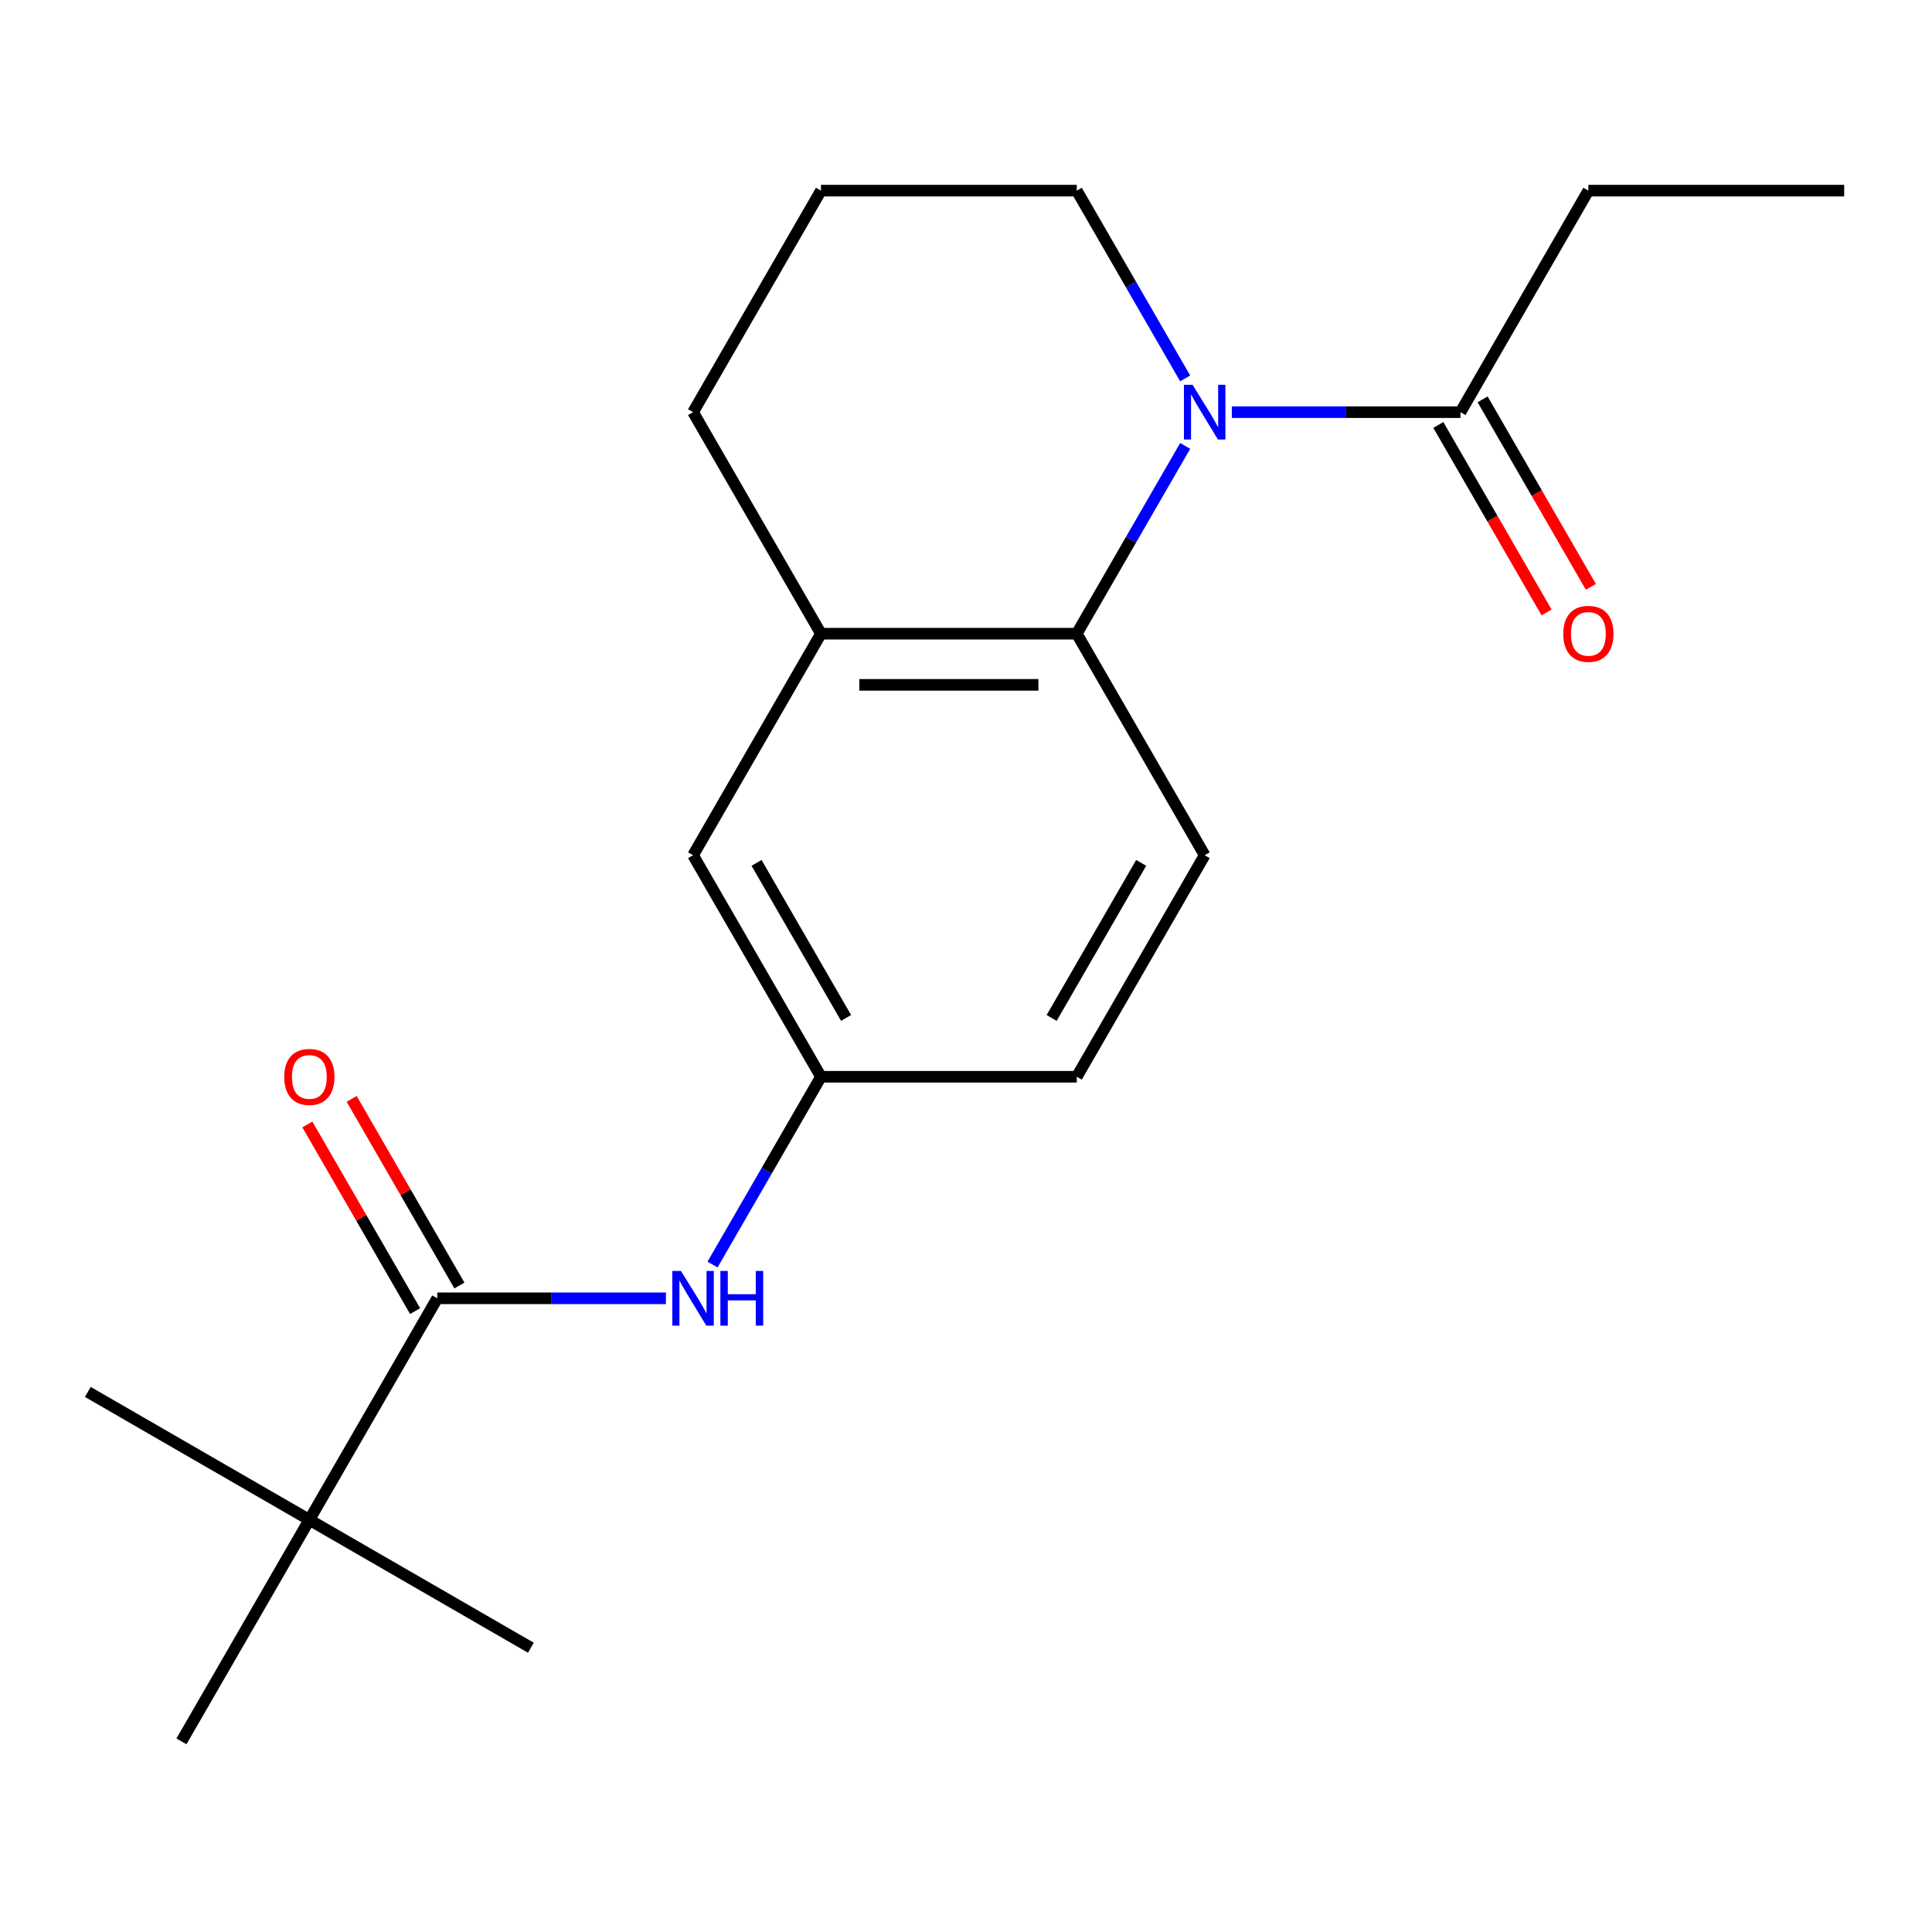 <?xml version='1.0' encoding='iso-8859-1'?>
<svg version='1.1' baseProfile='full'
              xmlns='http://www.w3.org/2000/svg'
                      xmlns:rdkit='http://www.rdkit.org/xml'
                      xmlns:xlink='http://www.w3.org/1999/xlink'
                  xml:space='preserve'
width='1000px' height='1000px' viewBox='0 0 1000 1000'>
<!-- END OF HEADER -->
<rect style='opacity:1.0;fill:#FFFFFF;stroke:none' width='1000' height='1000' x='0' y='0'> </rect>
<path class='bond-0' d='M 613.448,230.807 L 585.391,279.404' style='fill:none;fill-rule:evenodd;stroke:#0000FF;stroke-width:6px;stroke-linecap:butt;stroke-linejoin:miter;stroke-opacity:1' />
<path class='bond-0' d='M 585.391,279.404 L 557.333,328.002' style='fill:none;fill-rule:evenodd;stroke:#000000;stroke-width:6px;stroke-linecap:butt;stroke-linejoin:miter;stroke-opacity:1' />
<path class='bond-2' d='M 637.585,213.336 L 696.762,213.336' style='fill:none;fill-rule:evenodd;stroke:#0000FF;stroke-width:6px;stroke-linecap:butt;stroke-linejoin:miter;stroke-opacity:1' />
<path class='bond-2' d='M 696.762,213.336 L 755.939,213.336' style='fill:none;fill-rule:evenodd;stroke:#000000;stroke-width:6px;stroke-linecap:butt;stroke-linejoin:miter;stroke-opacity:1' />
<path class='bond-12' d='M 613.448,195.866 L 585.391,147.269' style='fill:none;fill-rule:evenodd;stroke:#0000FF;stroke-width:6px;stroke-linecap:butt;stroke-linejoin:miter;stroke-opacity:1' />
<path class='bond-12' d='M 585.391,147.269 L 557.333,98.671' style='fill:none;fill-rule:evenodd;stroke:#000000;stroke-width:6px;stroke-linecap:butt;stroke-linejoin:miter;stroke-opacity:1' />
<path class='bond-3' d='M 557.333,328.002 L 424.928,328.002' style='fill:none;fill-rule:evenodd;stroke:#000000;stroke-width:6px;stroke-linecap:butt;stroke-linejoin:miter;stroke-opacity:1' />
<path class='bond-3' d='M 537.472,354.483 L 444.789,354.483' style='fill:none;fill-rule:evenodd;stroke:#000000;stroke-width:6px;stroke-linecap:butt;stroke-linejoin:miter;stroke-opacity:1' />
<path class='bond-5' d='M 557.333,328.002 L 623.535,442.667' style='fill:none;fill-rule:evenodd;stroke:#000000;stroke-width:6px;stroke-linecap:butt;stroke-linejoin:miter;stroke-opacity:1' />
<path class='bond-1' d='M 226.322,671.998 L 285.499,671.998' style='fill:none;fill-rule:evenodd;stroke:#000000;stroke-width:6px;stroke-linecap:butt;stroke-linejoin:miter;stroke-opacity:1' />
<path class='bond-1' d='M 285.499,671.998 L 344.676,671.998' style='fill:none;fill-rule:evenodd;stroke:#0000FF;stroke-width:6px;stroke-linecap:butt;stroke-linejoin:miter;stroke-opacity:1' />
<path class='bond-6' d='M 226.322,671.998 L 160.12,786.664' style='fill:none;fill-rule:evenodd;stroke:#000000;stroke-width:6px;stroke-linecap:butt;stroke-linejoin:miter;stroke-opacity:1' />
<path class='bond-9' d='M 237.789,665.378 L 209.904,617.08' style='fill:none;fill-rule:evenodd;stroke:#000000;stroke-width:6px;stroke-linecap:butt;stroke-linejoin:miter;stroke-opacity:1' />
<path class='bond-9' d='M 209.904,617.08 L 182.019,568.783' style='fill:none;fill-rule:evenodd;stroke:#FF0000;stroke-width:6px;stroke-linecap:butt;stroke-linejoin:miter;stroke-opacity:1' />
<path class='bond-9' d='M 214.856,678.618 L 186.971,630.321' style='fill:none;fill-rule:evenodd;stroke:#000000;stroke-width:6px;stroke-linecap:butt;stroke-linejoin:miter;stroke-opacity:1' />
<path class='bond-9' d='M 186.971,630.321 L 159.086,582.023' style='fill:none;fill-rule:evenodd;stroke:#FF0000;stroke-width:6px;stroke-linecap:butt;stroke-linejoin:miter;stroke-opacity:1' />
<path class='bond-10' d='M 744.473,219.957 L 772.484,268.474' style='fill:none;fill-rule:evenodd;stroke:#000000;stroke-width:6px;stroke-linecap:butt;stroke-linejoin:miter;stroke-opacity:1' />
<path class='bond-10' d='M 772.484,268.474 L 800.496,316.992' style='fill:none;fill-rule:evenodd;stroke:#FF0000;stroke-width:6px;stroke-linecap:butt;stroke-linejoin:miter;stroke-opacity:1' />
<path class='bond-10' d='M 767.406,206.716 L 795.417,255.234' style='fill:none;fill-rule:evenodd;stroke:#000000;stroke-width:6px;stroke-linecap:butt;stroke-linejoin:miter;stroke-opacity:1' />
<path class='bond-10' d='M 795.417,255.234 L 823.429,303.752' style='fill:none;fill-rule:evenodd;stroke:#FF0000;stroke-width:6px;stroke-linecap:butt;stroke-linejoin:miter;stroke-opacity:1' />
<path class='bond-14' d='M 755.939,213.336 L 822.141,98.671' style='fill:none;fill-rule:evenodd;stroke:#000000;stroke-width:6px;stroke-linecap:butt;stroke-linejoin:miter;stroke-opacity:1' />
<path class='bond-8' d='M 424.928,328.002 L 358.726,442.667' style='fill:none;fill-rule:evenodd;stroke:#000000;stroke-width:6px;stroke-linecap:butt;stroke-linejoin:miter;stroke-opacity:1' />
<path class='bond-20' d='M 424.928,328.002 L 358.726,213.336' style='fill:none;fill-rule:evenodd;stroke:#000000;stroke-width:6px;stroke-linecap:butt;stroke-linejoin:miter;stroke-opacity:1' />
<path class='bond-4' d='M 368.813,654.528 L 396.871,605.93' style='fill:none;fill-rule:evenodd;stroke:#0000FF;stroke-width:6px;stroke-linecap:butt;stroke-linejoin:miter;stroke-opacity:1' />
<path class='bond-4' d='M 396.871,605.93 L 424.928,557.333' style='fill:none;fill-rule:evenodd;stroke:#000000;stroke-width:6px;stroke-linecap:butt;stroke-linejoin:miter;stroke-opacity:1' />
<path class='bond-11' d='M 623.535,442.667 L 557.333,557.333' style='fill:none;fill-rule:evenodd;stroke:#000000;stroke-width:6px;stroke-linecap:butt;stroke-linejoin:miter;stroke-opacity:1' />
<path class='bond-11' d='M 590.671,446.627 L 544.33,526.892' style='fill:none;fill-rule:evenodd;stroke:#000000;stroke-width:6px;stroke-linecap:butt;stroke-linejoin:miter;stroke-opacity:1' />
<path class='bond-16' d='M 160.12,786.664 L 45.455,720.461' style='fill:none;fill-rule:evenodd;stroke:#000000;stroke-width:6px;stroke-linecap:butt;stroke-linejoin:miter;stroke-opacity:1' />
<path class='bond-17' d='M 160.12,786.664 L 274.785,852.866' style='fill:none;fill-rule:evenodd;stroke:#000000;stroke-width:6px;stroke-linecap:butt;stroke-linejoin:miter;stroke-opacity:1' />
<path class='bond-18' d='M 160.12,786.664 L 93.918,901.329' style='fill:none;fill-rule:evenodd;stroke:#000000;stroke-width:6px;stroke-linecap:butt;stroke-linejoin:miter;stroke-opacity:1' />
<path class='bond-7' d='M 424.928,557.333 L 557.333,557.333' style='fill:none;fill-rule:evenodd;stroke:#000000;stroke-width:6px;stroke-linecap:butt;stroke-linejoin:miter;stroke-opacity:1' />
<path class='bond-21' d='M 424.928,557.333 L 358.726,442.667' style='fill:none;fill-rule:evenodd;stroke:#000000;stroke-width:6px;stroke-linecap:butt;stroke-linejoin:miter;stroke-opacity:1' />
<path class='bond-21' d='M 437.931,526.892 L 391.59,446.627' style='fill:none;fill-rule:evenodd;stroke:#000000;stroke-width:6px;stroke-linecap:butt;stroke-linejoin:miter;stroke-opacity:1' />
<path class='bond-15' d='M 557.333,98.671 L 424.928,98.671' style='fill:none;fill-rule:evenodd;stroke:#000000;stroke-width:6px;stroke-linecap:butt;stroke-linejoin:miter;stroke-opacity:1' />
<path class='bond-13' d='M 358.726,213.336 L 424.928,98.671' style='fill:none;fill-rule:evenodd;stroke:#000000;stroke-width:6px;stroke-linecap:butt;stroke-linejoin:miter;stroke-opacity:1' />
<path class='bond-19' d='M 822.141,98.671 L 954.545,98.671' style='fill:none;fill-rule:evenodd;stroke:#000000;stroke-width:6px;stroke-linecap:butt;stroke-linejoin:miter;stroke-opacity:1' />
<path  class='atom-0' d='M 617.275 199.176
L 626.555 214.176
Q 627.475 215.656, 628.955 218.336
Q 630.435 221.016, 630.515 221.176
L 630.515 199.176
L 634.275 199.176
L 634.275 227.496
L 630.395 227.496
L 620.435 211.096
Q 619.275 209.176, 618.035 206.976
Q 616.835 204.776, 616.475 204.096
L 616.475 227.496
L 612.795 227.496
L 612.795 199.176
L 617.275 199.176
' fill='#0000FF'/>
<path  class='atom-5' d='M 352.466 657.838
L 361.746 672.838
Q 362.666 674.318, 364.146 676.998
Q 365.626 679.678, 365.706 679.838
L 365.706 657.838
L 369.466 657.838
L 369.466 686.158
L 365.586 686.158
L 355.626 669.758
Q 354.466 667.838, 353.226 665.638
Q 352.026 663.438, 351.666 662.758
L 351.666 686.158
L 347.986 686.158
L 347.986 657.838
L 352.466 657.838
' fill='#0000FF'/>
<path  class='atom-5' d='M 372.866 657.838
L 376.706 657.838
L 376.706 669.878
L 391.186 669.878
L 391.186 657.838
L 395.026 657.838
L 395.026 686.158
L 391.186 686.158
L 391.186 673.078
L 376.706 673.078
L 376.706 686.158
L 372.866 686.158
L 372.866 657.838
' fill='#0000FF'/>
<path  class='atom-10' d='M 147.12 557.413
Q 147.12 550.613, 150.48 546.813
Q 153.84 543.013, 160.12 543.013
Q 166.4 543.013, 169.76 546.813
Q 173.12 550.613, 173.12 557.413
Q 173.12 564.293, 169.72 568.213
Q 166.32 572.093, 160.12 572.093
Q 153.88 572.093, 150.48 568.213
Q 147.12 564.333, 147.12 557.413
M 160.12 568.893
Q 164.44 568.893, 166.76 566.013
Q 169.12 563.093, 169.12 557.413
Q 169.12 551.853, 166.76 549.053
Q 164.44 546.213, 160.12 546.213
Q 155.8 546.213, 153.44 549.013
Q 151.12 551.813, 151.12 557.413
Q 151.12 563.133, 153.44 566.013
Q 155.8 568.893, 160.12 568.893
' fill='#FF0000'/>
<path  class='atom-11' d='M 809.141 328.082
Q 809.141 321.282, 812.501 317.482
Q 815.861 313.682, 822.141 313.682
Q 828.421 313.682, 831.781 317.482
Q 835.141 321.282, 835.141 328.082
Q 835.141 334.962, 831.741 338.882
Q 828.341 342.762, 822.141 342.762
Q 815.901 342.762, 812.501 338.882
Q 809.141 335.002, 809.141 328.082
M 822.141 339.562
Q 826.461 339.562, 828.781 336.682
Q 831.141 333.762, 831.141 328.082
Q 831.141 322.522, 828.781 319.722
Q 826.461 316.882, 822.141 316.882
Q 817.821 316.882, 815.461 319.682
Q 813.141 322.482, 813.141 328.082
Q 813.141 333.802, 815.461 336.682
Q 817.821 339.562, 822.141 339.562
' fill='#FF0000'/>
</svg>
